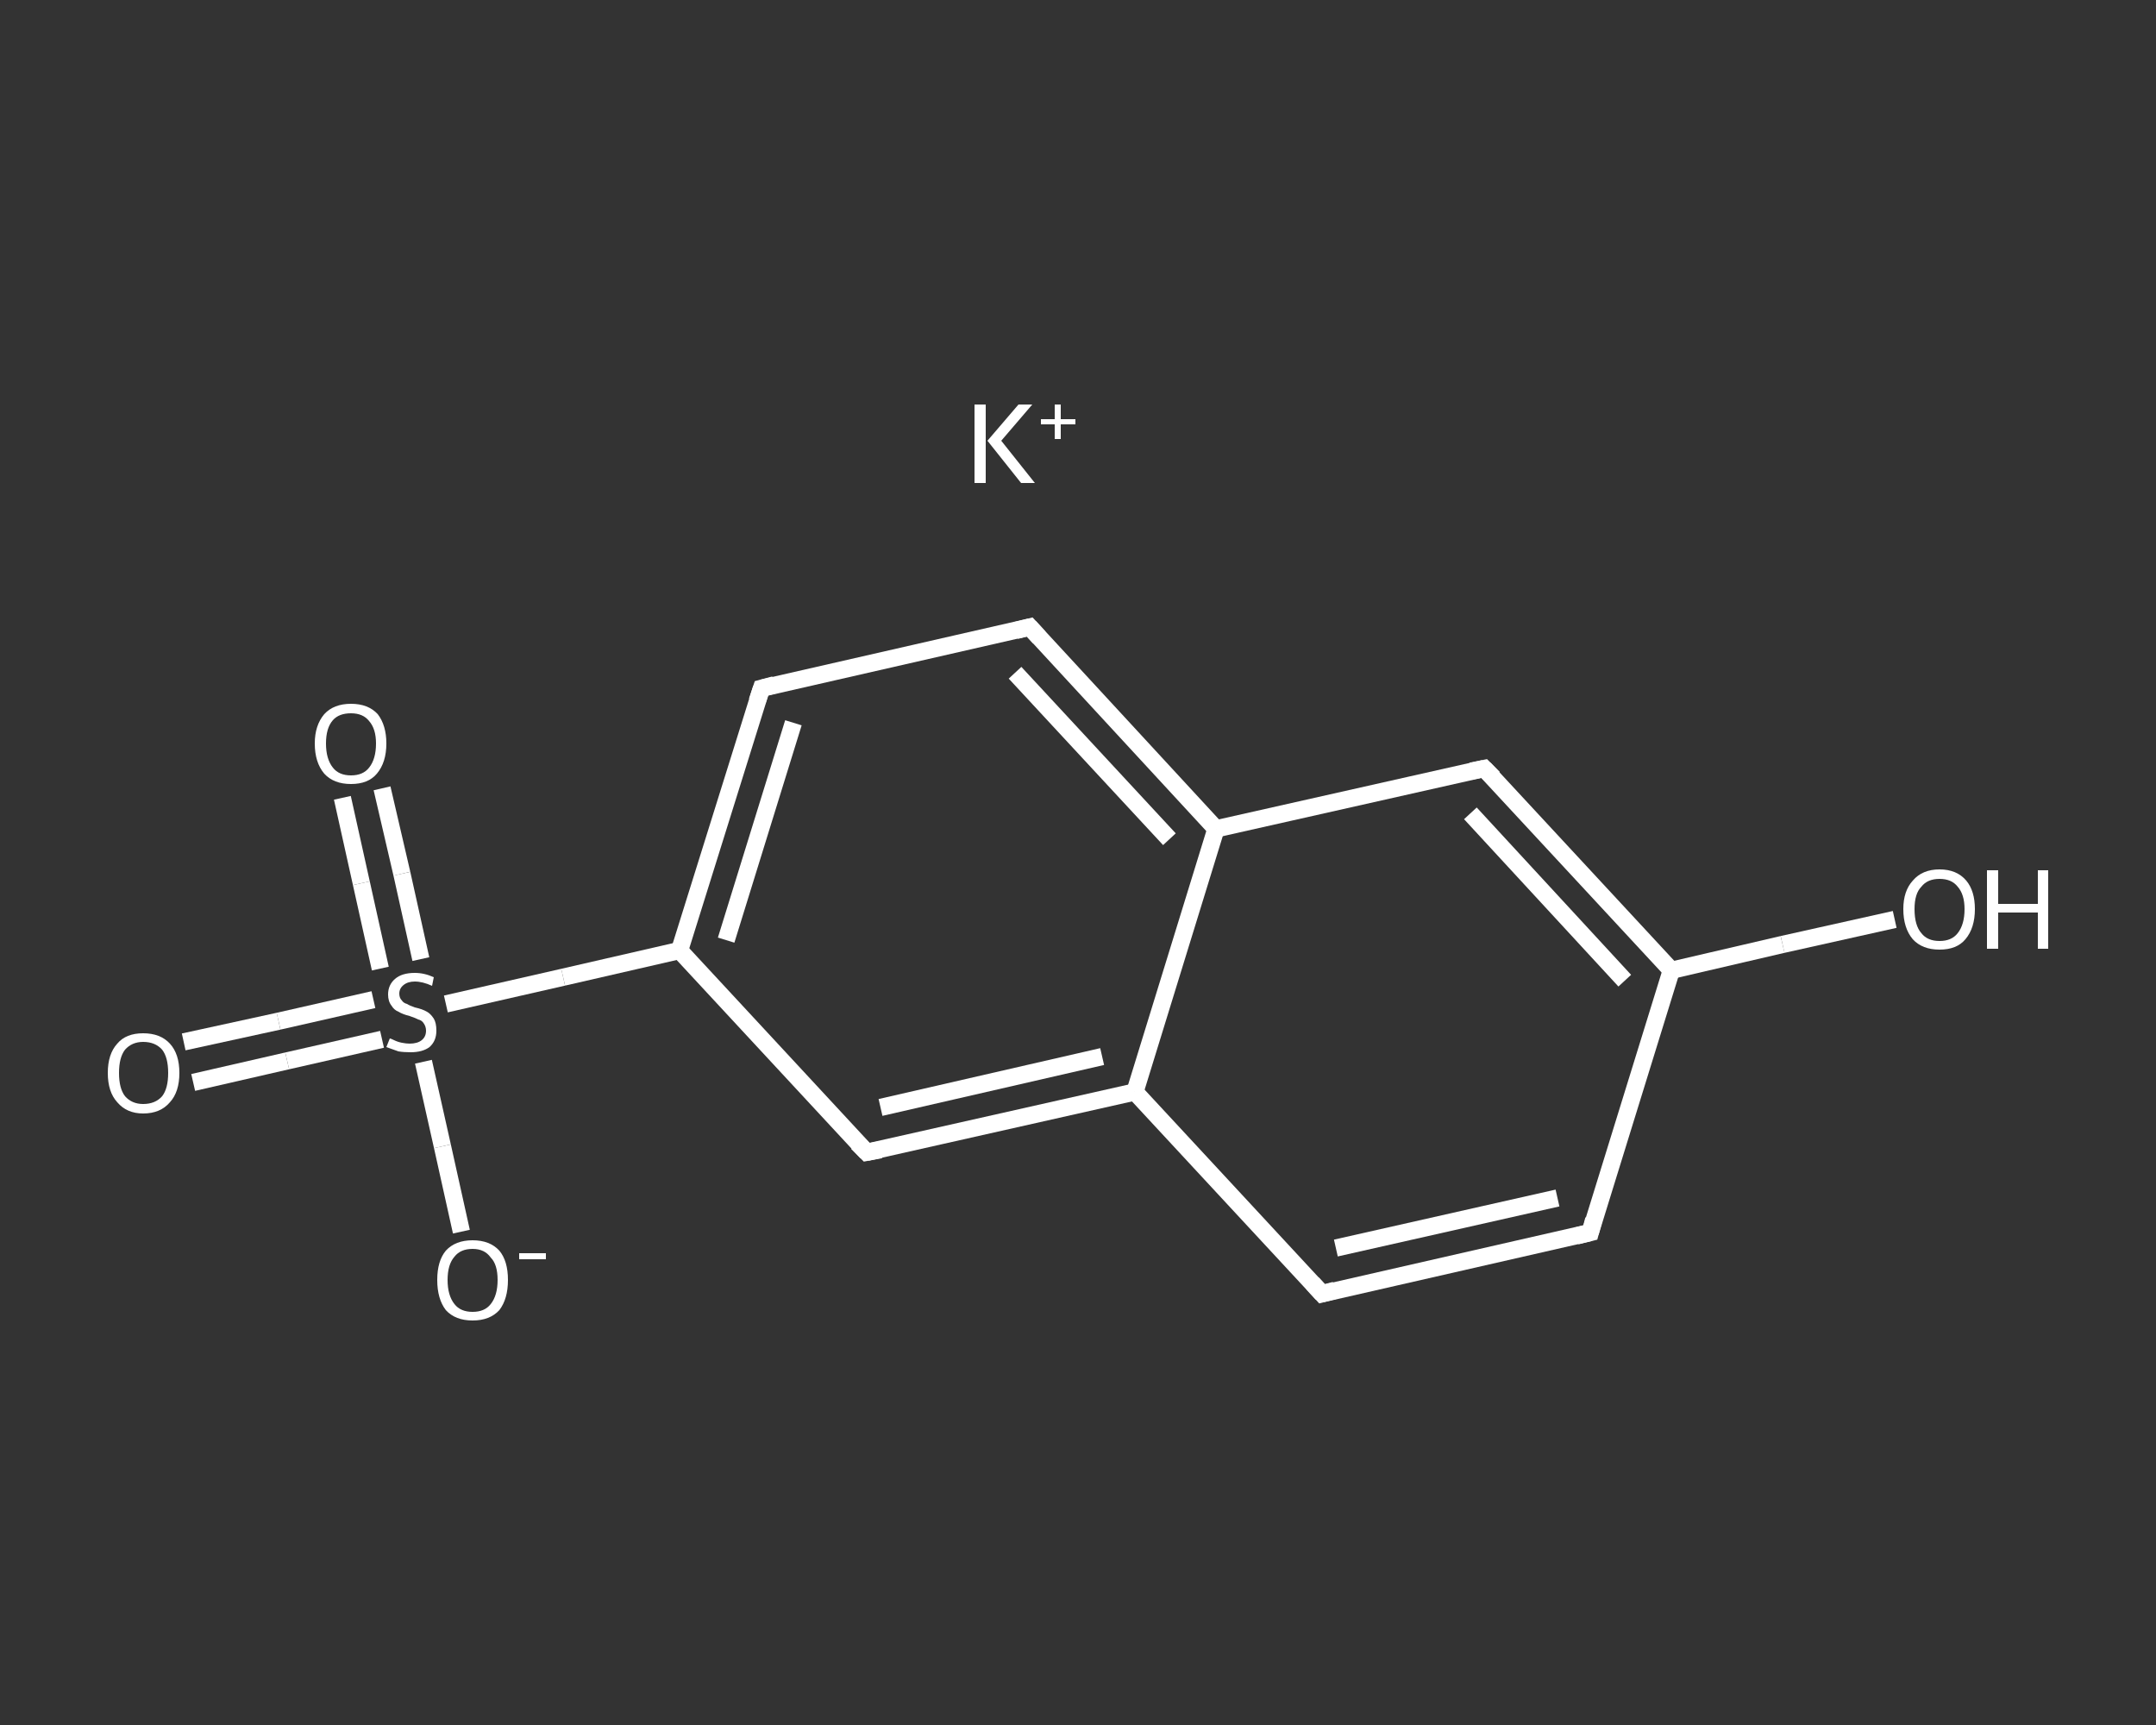 <?xml version='1.0' encoding='iso-8859-1'?>
<svg version='1.1' baseProfile='full'
              xmlns='http://www.w3.org/2000/svg'
                      xmlns:rdkit='http://www.rdkit.org/xml'
                      xmlns:xlink='http://www.w3.org/1999/xlink'
                  xml:space='preserve'
width='250px' height='200px' viewBox='0 0 250 200'>
<rect x="0" y="0" width="250" height="200" fill="#333333" stroke="none"/>
<!-- END OF HEADER -->
<rect style='opacity:1.0;fill:transparent;stroke:none' width='250.0' height='200.0' x='0.0' y='0.0'> </rect>
<path class='bond-0 atom-0 atom-1' d='M 21.3,120.8 L 32.3,118.4' style='fill:none;fill-rule:evenodd;stroke:#FFFFFF;stroke-width:2.0px;stroke-linecap:butt;stroke-linejoin:miter;stroke-opacity:1' />
<path class='bond-0 atom-0 atom-1' d='M 32.3,118.4 L 43.3,115.9' style='fill:none;fill-rule:evenodd;stroke:#FFFFFF;stroke-width:2.0px;stroke-linecap:butt;stroke-linejoin:miter;stroke-opacity:1' />
<path class='bond-0 atom-0 atom-1' d='M 22.4,125.5 L 33.3,123.0' style='fill:none;fill-rule:evenodd;stroke:#FFFFFF;stroke-width:2.0px;stroke-linecap:butt;stroke-linejoin:miter;stroke-opacity:1' />
<path class='bond-0 atom-0 atom-1' d='M 33.3,123.0 L 44.3,120.5' style='fill:none;fill-rule:evenodd;stroke:#FFFFFF;stroke-width:2.0px;stroke-linecap:butt;stroke-linejoin:miter;stroke-opacity:1' />
<path class='bond-1 atom-1 atom-2' d='M 48.8,111.2 L 46.6,101.3' style='fill:none;fill-rule:evenodd;stroke:#FFFFFF;stroke-width:2.0px;stroke-linecap:butt;stroke-linejoin:miter;stroke-opacity:1' />
<path class='bond-1 atom-1 atom-2' d='M 46.6,101.3 L 44.3,91.4' style='fill:none;fill-rule:evenodd;stroke:#FFFFFF;stroke-width:2.0px;stroke-linecap:butt;stroke-linejoin:miter;stroke-opacity:1' />
<path class='bond-1 atom-1 atom-2' d='M 44.1,112.3 L 41.9,102.4' style='fill:none;fill-rule:evenodd;stroke:#FFFFFF;stroke-width:2.0px;stroke-linecap:butt;stroke-linejoin:miter;stroke-opacity:1' />
<path class='bond-1 atom-1 atom-2' d='M 41.9,102.4 L 39.7,92.5' style='fill:none;fill-rule:evenodd;stroke:#FFFFFF;stroke-width:2.0px;stroke-linecap:butt;stroke-linejoin:miter;stroke-opacity:1' />
<path class='bond-2 atom-1 atom-3' d='M 49.1,123.1 L 51.3,132.9' style='fill:none;fill-rule:evenodd;stroke:#FFFFFF;stroke-width:2.0px;stroke-linecap:butt;stroke-linejoin:miter;stroke-opacity:1' />
<path class='bond-2 atom-1 atom-3' d='M 51.3,132.9 L 53.5,142.8' style='fill:none;fill-rule:evenodd;stroke:#FFFFFF;stroke-width:2.0px;stroke-linecap:butt;stroke-linejoin:miter;stroke-opacity:1' />
<path class='bond-3 atom-1 atom-4' d='M 51.7,116.4 L 65.3,113.3' style='fill:none;fill-rule:evenodd;stroke:#FFFFFF;stroke-width:2.0px;stroke-linecap:butt;stroke-linejoin:miter;stroke-opacity:1' />
<path class='bond-3 atom-1 atom-4' d='M 65.3,113.3 L 78.8,110.2' style='fill:none;fill-rule:evenodd;stroke:#FFFFFF;stroke-width:2.0px;stroke-linecap:butt;stroke-linejoin:miter;stroke-opacity:1' />
<path class='bond-4 atom-4 atom-5' d='M 78.8,110.2 L 88.3,79.8' style='fill:none;fill-rule:evenodd;stroke:#FFFFFF;stroke-width:2.0px;stroke-linecap:butt;stroke-linejoin:miter;stroke-opacity:1' />
<path class='bond-4 atom-4 atom-5' d='M 84.2,109.0 L 92.0,83.8' style='fill:none;fill-rule:evenodd;stroke:#FFFFFF;stroke-width:2.0px;stroke-linecap:butt;stroke-linejoin:miter;stroke-opacity:1' />
<path class='bond-5 atom-5 atom-6' d='M 88.3,79.8 L 119.4,72.7' style='fill:none;fill-rule:evenodd;stroke:#FFFFFF;stroke-width:2.0px;stroke-linecap:butt;stroke-linejoin:miter;stroke-opacity:1' />
<path class='bond-6 atom-6 atom-7' d='M 119.4,72.7 L 141.0,96.1' style='fill:none;fill-rule:evenodd;stroke:#FFFFFF;stroke-width:2.0px;stroke-linecap:butt;stroke-linejoin:miter;stroke-opacity:1' />
<path class='bond-6 atom-6 atom-7' d='M 117.7,78.0 L 135.6,97.3' style='fill:none;fill-rule:evenodd;stroke:#FFFFFF;stroke-width:2.0px;stroke-linecap:butt;stroke-linejoin:miter;stroke-opacity:1' />
<path class='bond-7 atom-7 atom-8' d='M 141.0,96.1 L 172.1,89.1' style='fill:none;fill-rule:evenodd;stroke:#FFFFFF;stroke-width:2.0px;stroke-linecap:butt;stroke-linejoin:miter;stroke-opacity:1' />
<path class='bond-8 atom-8 atom-9' d='M 172.1,89.1 L 193.8,112.5' style='fill:none;fill-rule:evenodd;stroke:#FFFFFF;stroke-width:2.0px;stroke-linecap:butt;stroke-linejoin:miter;stroke-opacity:1' />
<path class='bond-8 atom-8 atom-9' d='M 170.5,94.3 L 188.4,113.7' style='fill:none;fill-rule:evenodd;stroke:#FFFFFF;stroke-width:2.0px;stroke-linecap:butt;stroke-linejoin:miter;stroke-opacity:1' />
<path class='bond-9 atom-9 atom-10' d='M 193.8,112.5 L 206.7,109.5' style='fill:none;fill-rule:evenodd;stroke:#FFFFFF;stroke-width:2.0px;stroke-linecap:butt;stroke-linejoin:miter;stroke-opacity:1' />
<path class='bond-9 atom-9 atom-10' d='M 206.7,109.5 L 219.7,106.6' style='fill:none;fill-rule:evenodd;stroke:#FFFFFF;stroke-width:2.0px;stroke-linecap:butt;stroke-linejoin:miter;stroke-opacity:1' />
<path class='bond-10 atom-9 atom-11' d='M 193.8,112.5 L 184.4,142.9' style='fill:none;fill-rule:evenodd;stroke:#FFFFFF;stroke-width:2.0px;stroke-linecap:butt;stroke-linejoin:miter;stroke-opacity:1' />
<path class='bond-11 atom-11 atom-12' d='M 184.4,142.9 L 153.3,150.0' style='fill:none;fill-rule:evenodd;stroke:#FFFFFF;stroke-width:2.0px;stroke-linecap:butt;stroke-linejoin:miter;stroke-opacity:1' />
<path class='bond-11 atom-11 atom-12' d='M 180.6,138.9 L 154.9,144.7' style='fill:none;fill-rule:evenodd;stroke:#FFFFFF;stroke-width:2.0px;stroke-linecap:butt;stroke-linejoin:miter;stroke-opacity:1' />
<path class='bond-12 atom-12 atom-13' d='M 153.3,150.0 L 131.6,126.6' style='fill:none;fill-rule:evenodd;stroke:#FFFFFF;stroke-width:2.0px;stroke-linecap:butt;stroke-linejoin:miter;stroke-opacity:1' />
<path class='bond-13 atom-13 atom-14' d='M 131.6,126.6 L 100.5,133.6' style='fill:none;fill-rule:evenodd;stroke:#FFFFFF;stroke-width:2.0px;stroke-linecap:butt;stroke-linejoin:miter;stroke-opacity:1' />
<path class='bond-13 atom-13 atom-14' d='M 127.8,122.5 L 102.1,128.4' style='fill:none;fill-rule:evenodd;stroke:#FFFFFF;stroke-width:2.0px;stroke-linecap:butt;stroke-linejoin:miter;stroke-opacity:1' />
<path class='bond-14 atom-14 atom-4' d='M 100.5,133.6 L 78.8,110.2' style='fill:none;fill-rule:evenodd;stroke:#FFFFFF;stroke-width:2.0px;stroke-linecap:butt;stroke-linejoin:miter;stroke-opacity:1' />
<path class='bond-15 atom-13 atom-7' d='M 131.6,126.6 L 141.0,96.1' style='fill:none;fill-rule:evenodd;stroke:#FFFFFF;stroke-width:2.0px;stroke-linecap:butt;stroke-linejoin:miter;stroke-opacity:1' />
<path d='M 87.8,81.3 L 88.3,79.8 L 89.8,79.4' style='fill:none;stroke:#FFFFFF;stroke-width:2.0px;stroke-linecap:butt;stroke-linejoin:miter;stroke-opacity:1;' />
<path d='M 117.8,73.1 L 119.4,72.7 L 120.5,73.9' style='fill:none;stroke:#FFFFFF;stroke-width:2.0px;stroke-linecap:butt;stroke-linejoin:miter;stroke-opacity:1;' />
<path d='M 170.6,89.4 L 172.1,89.1 L 173.2,90.2' style='fill:none;stroke:#FFFFFF;stroke-width:2.0px;stroke-linecap:butt;stroke-linejoin:miter;stroke-opacity:1;' />
<path d='M 184.8,141.4 L 184.4,142.9 L 182.8,143.3' style='fill:none;stroke:#FFFFFF;stroke-width:2.0px;stroke-linecap:butt;stroke-linejoin:miter;stroke-opacity:1;' />
<path d='M 154.8,149.6 L 153.3,150.0 L 152.2,148.8' style='fill:none;stroke:#FFFFFF;stroke-width:2.0px;stroke-linecap:butt;stroke-linejoin:miter;stroke-opacity:1;' />
<path d='M 102.1,133.3 L 100.5,133.6 L 99.4,132.5' style='fill:none;stroke:#FFFFFF;stroke-width:2.0px;stroke-linecap:butt;stroke-linejoin:miter;stroke-opacity:1;' />
<path class='atom-0' d='M 12.5 124.4
Q 12.5 122.2, 13.6 121.0
Q 14.6 119.8, 16.6 119.8
Q 18.6 119.8, 19.7 121.0
Q 20.8 122.2, 20.8 124.4
Q 20.8 126.6, 19.7 127.8
Q 18.6 129.1, 16.6 129.1
Q 14.7 129.1, 13.6 127.8
Q 12.5 126.6, 12.5 124.4
M 16.6 128.0
Q 18.0 128.0, 18.8 127.1
Q 19.5 126.2, 19.5 124.4
Q 19.5 122.6, 18.8 121.7
Q 18.0 120.8, 16.6 120.8
Q 15.3 120.8, 14.5 121.7
Q 13.8 122.6, 13.8 124.4
Q 13.8 126.2, 14.5 127.1
Q 15.3 128.0, 16.6 128.0
' fill='#FFFFFF'/>
<path class='atom-1' d='M 45.2 120.4
Q 45.3 120.4, 45.7 120.6
Q 46.1 120.8, 46.6 120.9
Q 47.1 121.0, 47.5 121.0
Q 48.4 121.0, 48.9 120.6
Q 49.4 120.2, 49.4 119.5
Q 49.4 119.0, 49.1 118.6
Q 48.9 118.3, 48.5 118.2
Q 48.1 118.0, 47.5 117.8
Q 46.7 117.6, 46.2 117.3
Q 45.7 117.1, 45.4 116.6
Q 45.0 116.1, 45.0 115.3
Q 45.0 114.2, 45.8 113.5
Q 46.6 112.8, 48.1 112.8
Q 49.2 112.8, 50.3 113.3
L 50.1 114.3
Q 49.0 113.8, 48.1 113.8
Q 47.3 113.8, 46.8 114.2
Q 46.3 114.6, 46.3 115.2
Q 46.3 115.7, 46.6 116.0
Q 46.8 116.3, 47.2 116.4
Q 47.5 116.6, 48.1 116.8
Q 49.0 117.0, 49.5 117.3
Q 49.9 117.5, 50.3 118.1
Q 50.6 118.6, 50.6 119.5
Q 50.6 120.7, 49.8 121.4
Q 49.0 122.0, 47.6 122.0
Q 46.8 122.0, 46.2 121.9
Q 45.6 121.7, 44.8 121.4
L 45.2 120.4
' fill='#FFFFFF'/>
<path class='atom-2' d='M 36.5 86.2
Q 36.5 84.1, 37.6 82.8
Q 38.7 81.6, 40.7 81.6
Q 42.7 81.6, 43.8 82.8
Q 44.8 84.1, 44.8 86.2
Q 44.8 88.4, 43.7 89.7
Q 42.7 90.9, 40.7 90.9
Q 38.7 90.9, 37.6 89.7
Q 36.5 88.4, 36.5 86.2
M 40.7 89.9
Q 42.1 89.9, 42.8 89.0
Q 43.6 88.0, 43.6 86.2
Q 43.6 84.5, 42.8 83.6
Q 42.1 82.7, 40.7 82.7
Q 39.3 82.7, 38.6 83.5
Q 37.8 84.4, 37.8 86.2
Q 37.8 88.0, 38.6 89.0
Q 39.3 89.9, 40.7 89.9
' fill='#FFFFFF'/>
<path class='atom-3' d='M 50.7 148.4
Q 50.7 146.2, 51.7 145.0
Q 52.8 143.8, 54.8 143.8
Q 56.8 143.8, 57.9 145.0
Q 58.9 146.2, 58.9 148.4
Q 58.9 150.6, 57.9 151.9
Q 56.8 153.1, 54.8 153.1
Q 52.8 153.1, 51.7 151.9
Q 50.7 150.6, 50.7 148.4
M 54.8 152.1
Q 56.2 152.1, 56.9 151.2
Q 57.7 150.2, 57.7 148.4
Q 57.7 146.6, 56.9 145.8
Q 56.2 144.8, 54.8 144.8
Q 53.4 144.8, 52.7 145.7
Q 51.9 146.6, 51.9 148.4
Q 51.9 150.2, 52.7 151.2
Q 53.4 152.1, 54.8 152.1
' fill='#FFFFFF'/>
<path class='atom-3' d='M 60.2 145.3
L 63.3 145.3
L 63.3 146.0
L 60.2 146.0
L 60.2 145.3
' fill='#FFFFFF'/>
<path class='atom-10' d='M 220.7 105.4
Q 220.7 103.3, 221.8 102.1
Q 222.9 100.8, 224.9 100.8
Q 226.9 100.8, 228.0 102.1
Q 229.0 103.3, 229.0 105.4
Q 229.0 107.6, 227.9 108.9
Q 226.9 110.1, 224.9 110.1
Q 222.9 110.1, 221.8 108.9
Q 220.7 107.6, 220.7 105.4
M 224.9 109.1
Q 226.3 109.1, 227.0 108.2
Q 227.8 107.2, 227.8 105.4
Q 227.8 103.7, 227.0 102.8
Q 226.3 101.9, 224.9 101.9
Q 223.5 101.9, 222.8 102.8
Q 222.0 103.6, 222.0 105.4
Q 222.0 107.3, 222.8 108.2
Q 223.5 109.1, 224.9 109.1
' fill='#FFFFFF'/>
<path class='atom-10' d='M 230.4 100.9
L 231.7 100.9
L 231.7 104.8
L 236.3 104.8
L 236.3 100.9
L 237.5 100.9
L 237.5 110.0
L 236.3 110.0
L 236.3 105.8
L 231.7 105.8
L 231.7 110.0
L 230.4 110.0
L 230.4 100.9
' fill='#FFFFFF'/>
<path class='atom-15' d='M 113.0 46.9
L 114.3 46.9
L 114.3 56.0
L 113.0 56.0
L 113.0 46.9
M 118.1 46.9
L 119.7 46.9
L 116.1 51.1
L 120.0 56.0
L 118.4 56.0
L 114.5 51.1
L 118.1 46.9
' fill='#FFFFFF'/>
<path class='atom-15' d='M 120.7 48.6
L 122.3 48.6
L 122.3 46.9
L 123.0 46.9
L 123.0 48.6
L 124.7 48.6
L 124.7 49.2
L 123.0 49.2
L 123.0 50.9
L 122.3 50.9
L 122.3 49.2
L 120.7 49.2
L 120.7 48.6
' fill='#FFFFFF'/>
</svg>
